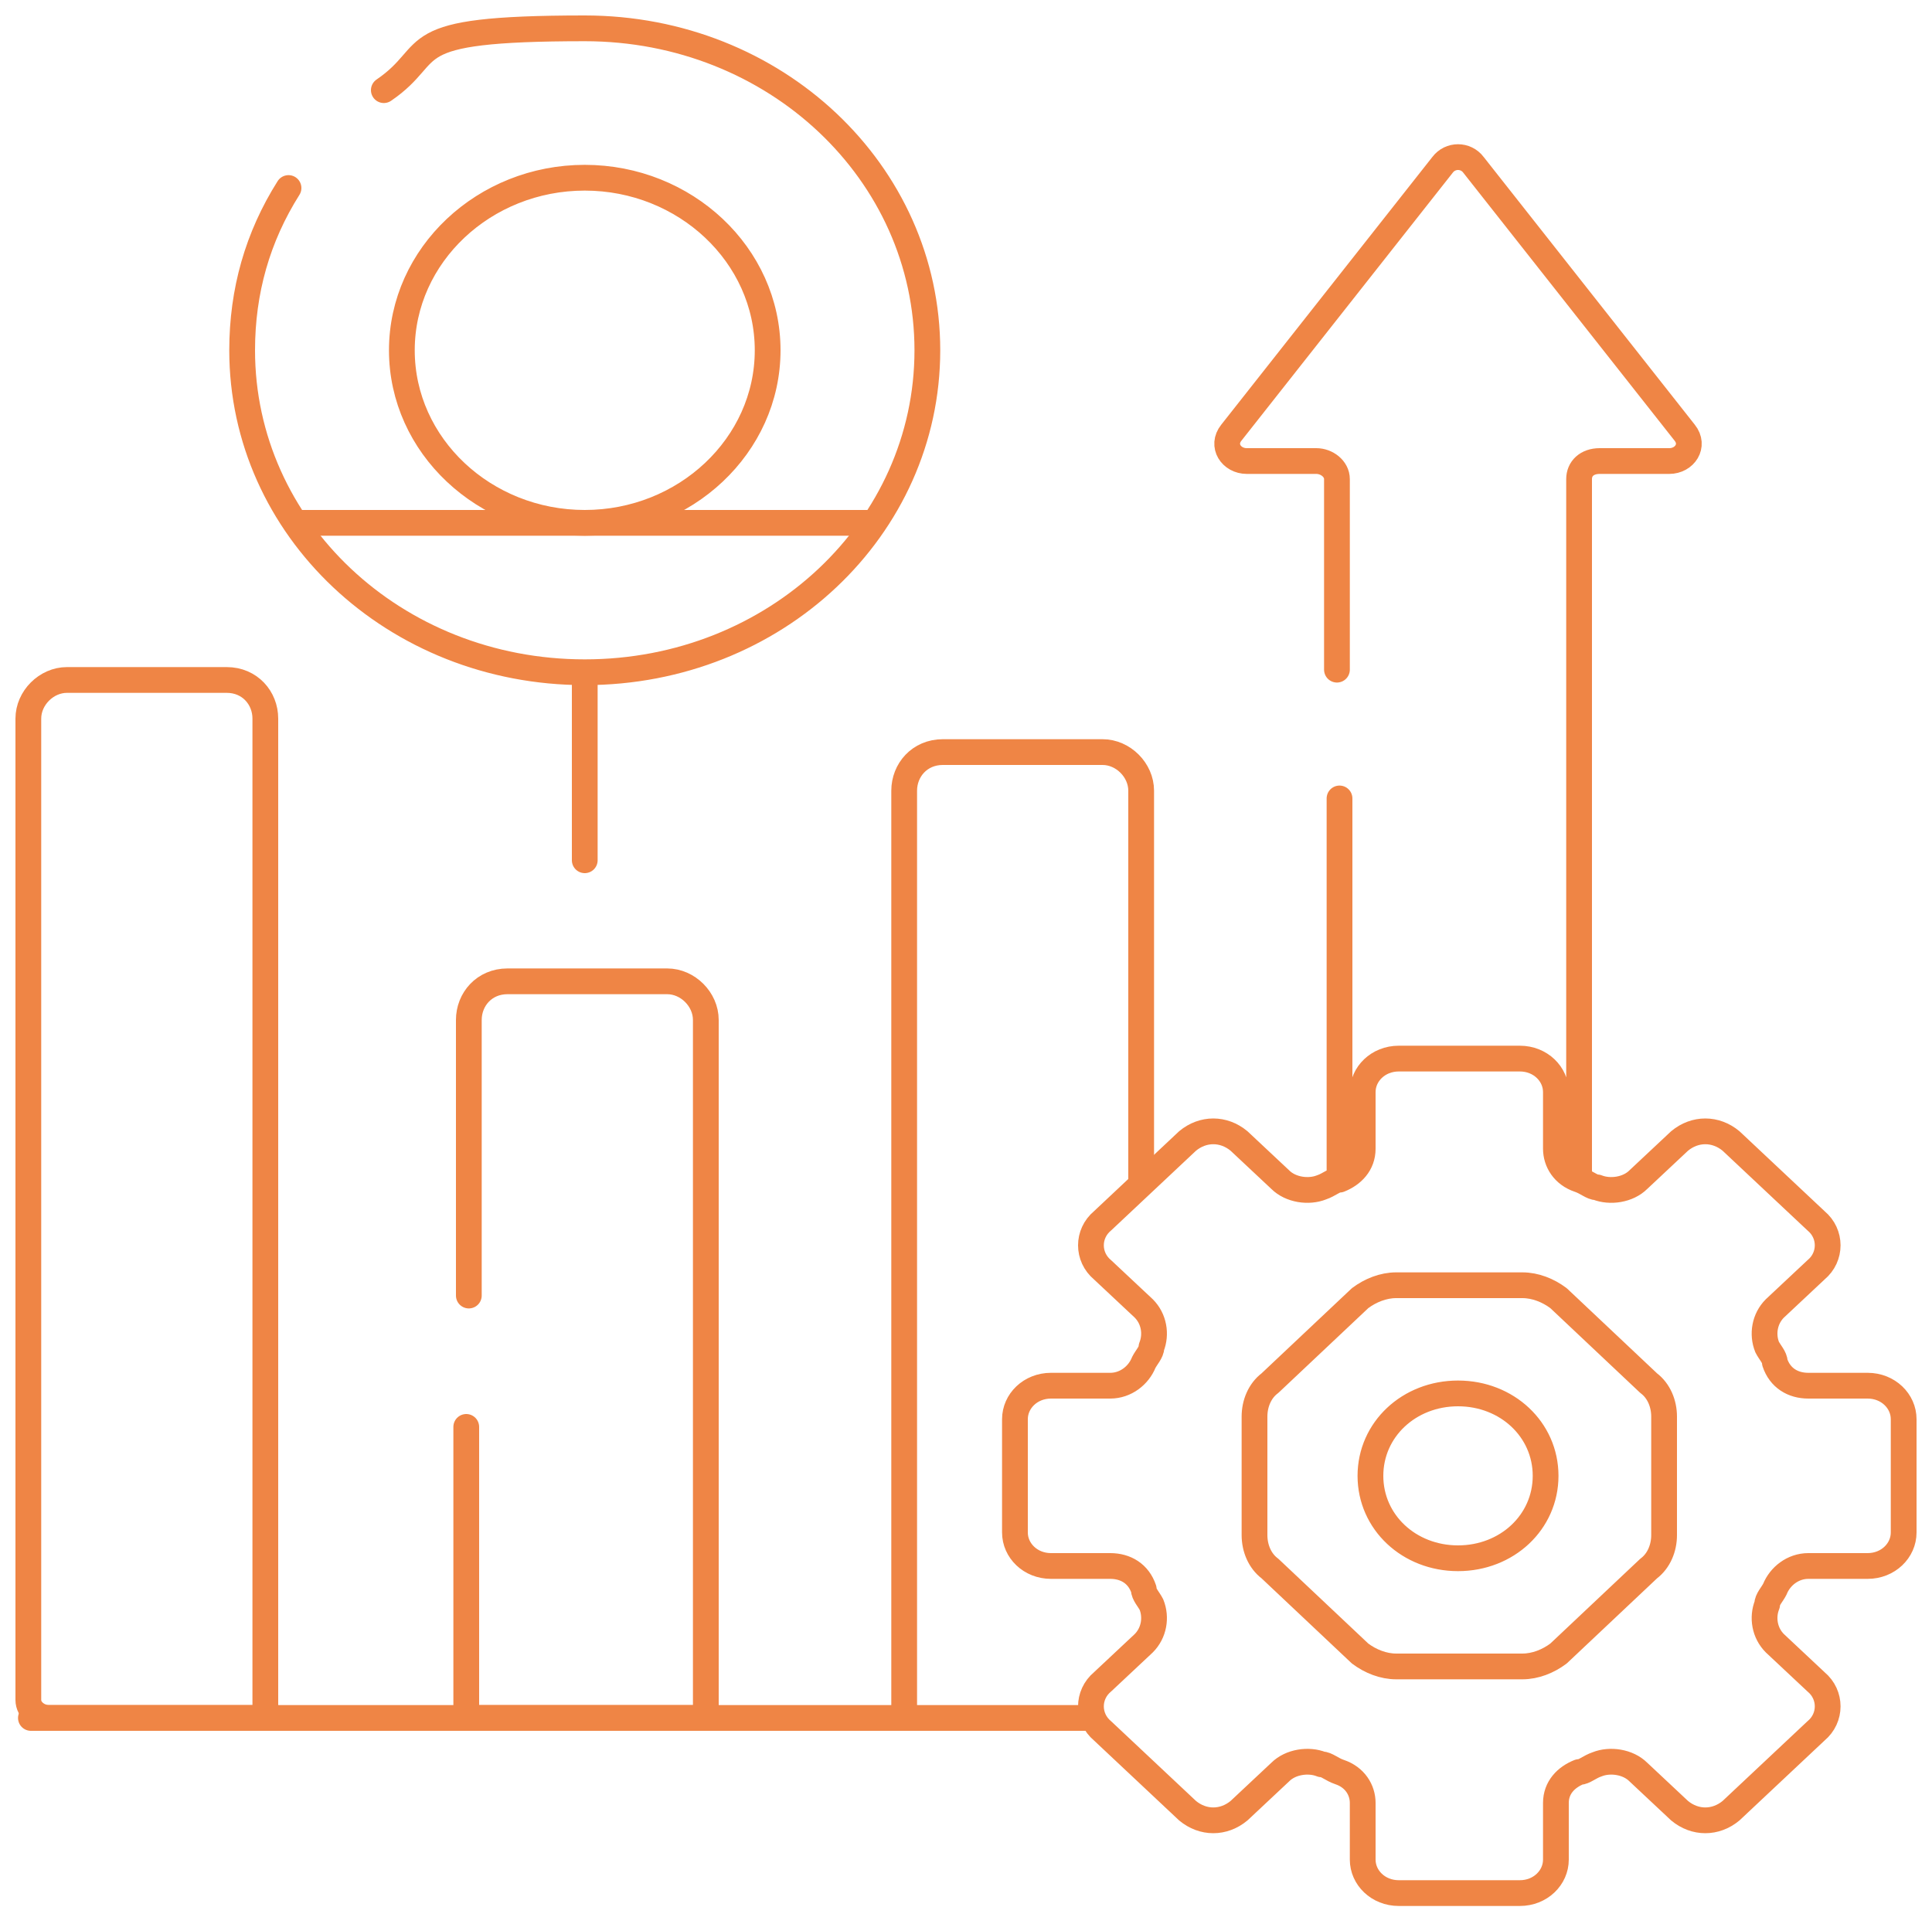 <?xml version="1.0" encoding="UTF-8"?>
<svg id="Layer_1" data-name="Layer 1" xmlns="http://www.w3.org/2000/svg" width="75" height="74.7" xmlns:xlink="http://www.w3.org/1999/xlink" viewBox="0 0 75 74.7">
  <defs>
    <style>
      .cls-1, .cls-2, .cls-3, .cls-4 {
        fill: none;
      }

      .cls-2 {
        stroke-linecap: round;
      }

      .cls-2, .cls-3 {
        stroke: #ef8545;
        stroke-linejoin: round;
        stroke-width: 1px;
      }

      .cls-4 {
        clip-path: url(#clippath);
      }
    </style>
    <clipPath id="clippath">
      <rect class="cls-1" width="75" height="74.7"/>
    </clipPath>
  </defs>
  <g class="cls-4">
    <path class="cls-2" d="m56.6,54.1c1.9,0,3.4,1.4,3.4,3.2s-1.5,3.2-3.4,3.2-3.4-1.4-3.4-3.2,1.5-3.2,3.4-3.2Zm2.5-4.2h-4.9c-.5,0-1,.2-1.4.5l-3.5,3.3c-.4.3-.6.8-.6,1.3v4.6c0,.5.2,1,.6,1.3l3.5,3.3c.4.3.9.5,1.4.5h4.9c.5,0,1-.2,1.4-.5l3.5-3.3c.4-.3.6-.8.6-1.3v-4.6c0-.5-.2-1-.6-1.3l-3.5-3.3c-.4-.3-.9-.5-1.4-.5Zm14.8,9.6v-4.4c0-.7-.6-1.3-1.4-1.3h-2.3c-.6,0-1.1-.3-1.3-.9,0-.2-.2-.4-.3-.6-.2-.5-.1-1.1.3-1.5l1.6-1.5c.6-.5.6-1.4,0-1.9l-3.3-3.1c-.6-.5-1.4-.5-2,0l-1.6,1.5c-.4.4-1.1.5-1.6.3-.2,0-.4-.2-.7-.3-.6-.2-.9-.7-.9-1.2v-2.2c0-.7-.6-1.3-1.4-1.3h-4.7c-.8,0-1.4.6-1.4,1.3v2.2c0,.6-.4,1-.9,1.2-.2,0-.4.2-.7.3-.5.2-1.2.1-1.6-.3l-1.6-1.5c-.6-.5-1.4-.5-2,0l-3.3,3.1c-.6.5-.6,1.4,0,1.9l1.6,1.5c.4.4.5,1,.3,1.5,0,.2-.2.4-.3.6-.2.5-.7.9-1.3.9h-2.3c-.8,0-1.4.6-1.4,1.3v4.4c0,.7.6,1.3,1.4,1.3h2.3c.6,0,1.1.3,1.3.9,0,.2.2.4.3.6.2.5.1,1.1-.3,1.5l-1.6,1.5c-.6.5-.6,1.4,0,1.9l3.3,3.1c.6.5,1.4.5,2,0l1.6-1.5c.4-.4,1.1-.5,1.6-.3.2,0,.4.2.7.3.6.2.9.7.9,1.2v2.2c0,.7.6,1.3,1.4,1.3h4.7c.8,0,1.4-.6,1.4-1.3v-2.2c0-.6.4-1,.9-1.2.2,0,.4-.2.7-.3.5-.2,1.2-.1,1.6.3l1.6,1.5c.6.5,1.4.5,2,0l3.3-3.1c.6-.5.6-1.4,0-1.9l-1.6-1.5c-.4-.4-.5-1-.3-1.5,0-.2.2-.4.3-.6.2-.5.7-.9,1.3-.9h2.3c.8,0,1.4-.6,1.4-1.3Zm-21.9-28.5v14.8m9.3,0v-27.2c0-.4.3-.7.8-.7h2.7c.6,0,1-.6.6-1.1l-8.2-10.4c-.3-.4-.9-.4-1.2,0l-8.2,10.4c-.4.5,0,1.1.6,1.1h2.7c.4,0,.8.3.8.7v7.4M22.7,6.9c3.9,0,7.1,3,7.1,6.7s-3.2,6.7-7.1,6.7-7.1-3-7.1-6.7,3.2-6.7,7.1-6.7Zm-11.5.4c-1.2,1.9-1.8,4-1.8,6.3,0,6.9,5.9,12.5,13.3,12.5s13.3-5.6,13.3-12.5S30.1,1.1,22.7,1.1s-5.6.9-7.8,2.4m7.8,22.6v7.3M1.2,66.7h33.8"/>
    <path class="cls-3" d="m44.3,45.9v-15.2c0-.8-.7-1.5-1.5-1.5h-6.2c-.9,0-1.5.7-1.5,1.5v36h7.4"/>
    <path class="cls-2" d="m18.1,55.4v11.3h9.3v-27.1c0-.8-.7-1.5-1.5-1.5h-6.2c-.9,0-1.5.7-1.5,1.5v10.7m-7.6,16.4H1.9c-.4,0-.8-.3-.8-.7V27.9c0-.8.7-1.5,1.5-1.5h6.2c.9,0,1.5.7,1.5,1.5v38.8Z"/>
  </g>
  <line class="cls-3" x1="33.9" y1="20.3" x2="11.5" y2="20.3"/>
</svg>